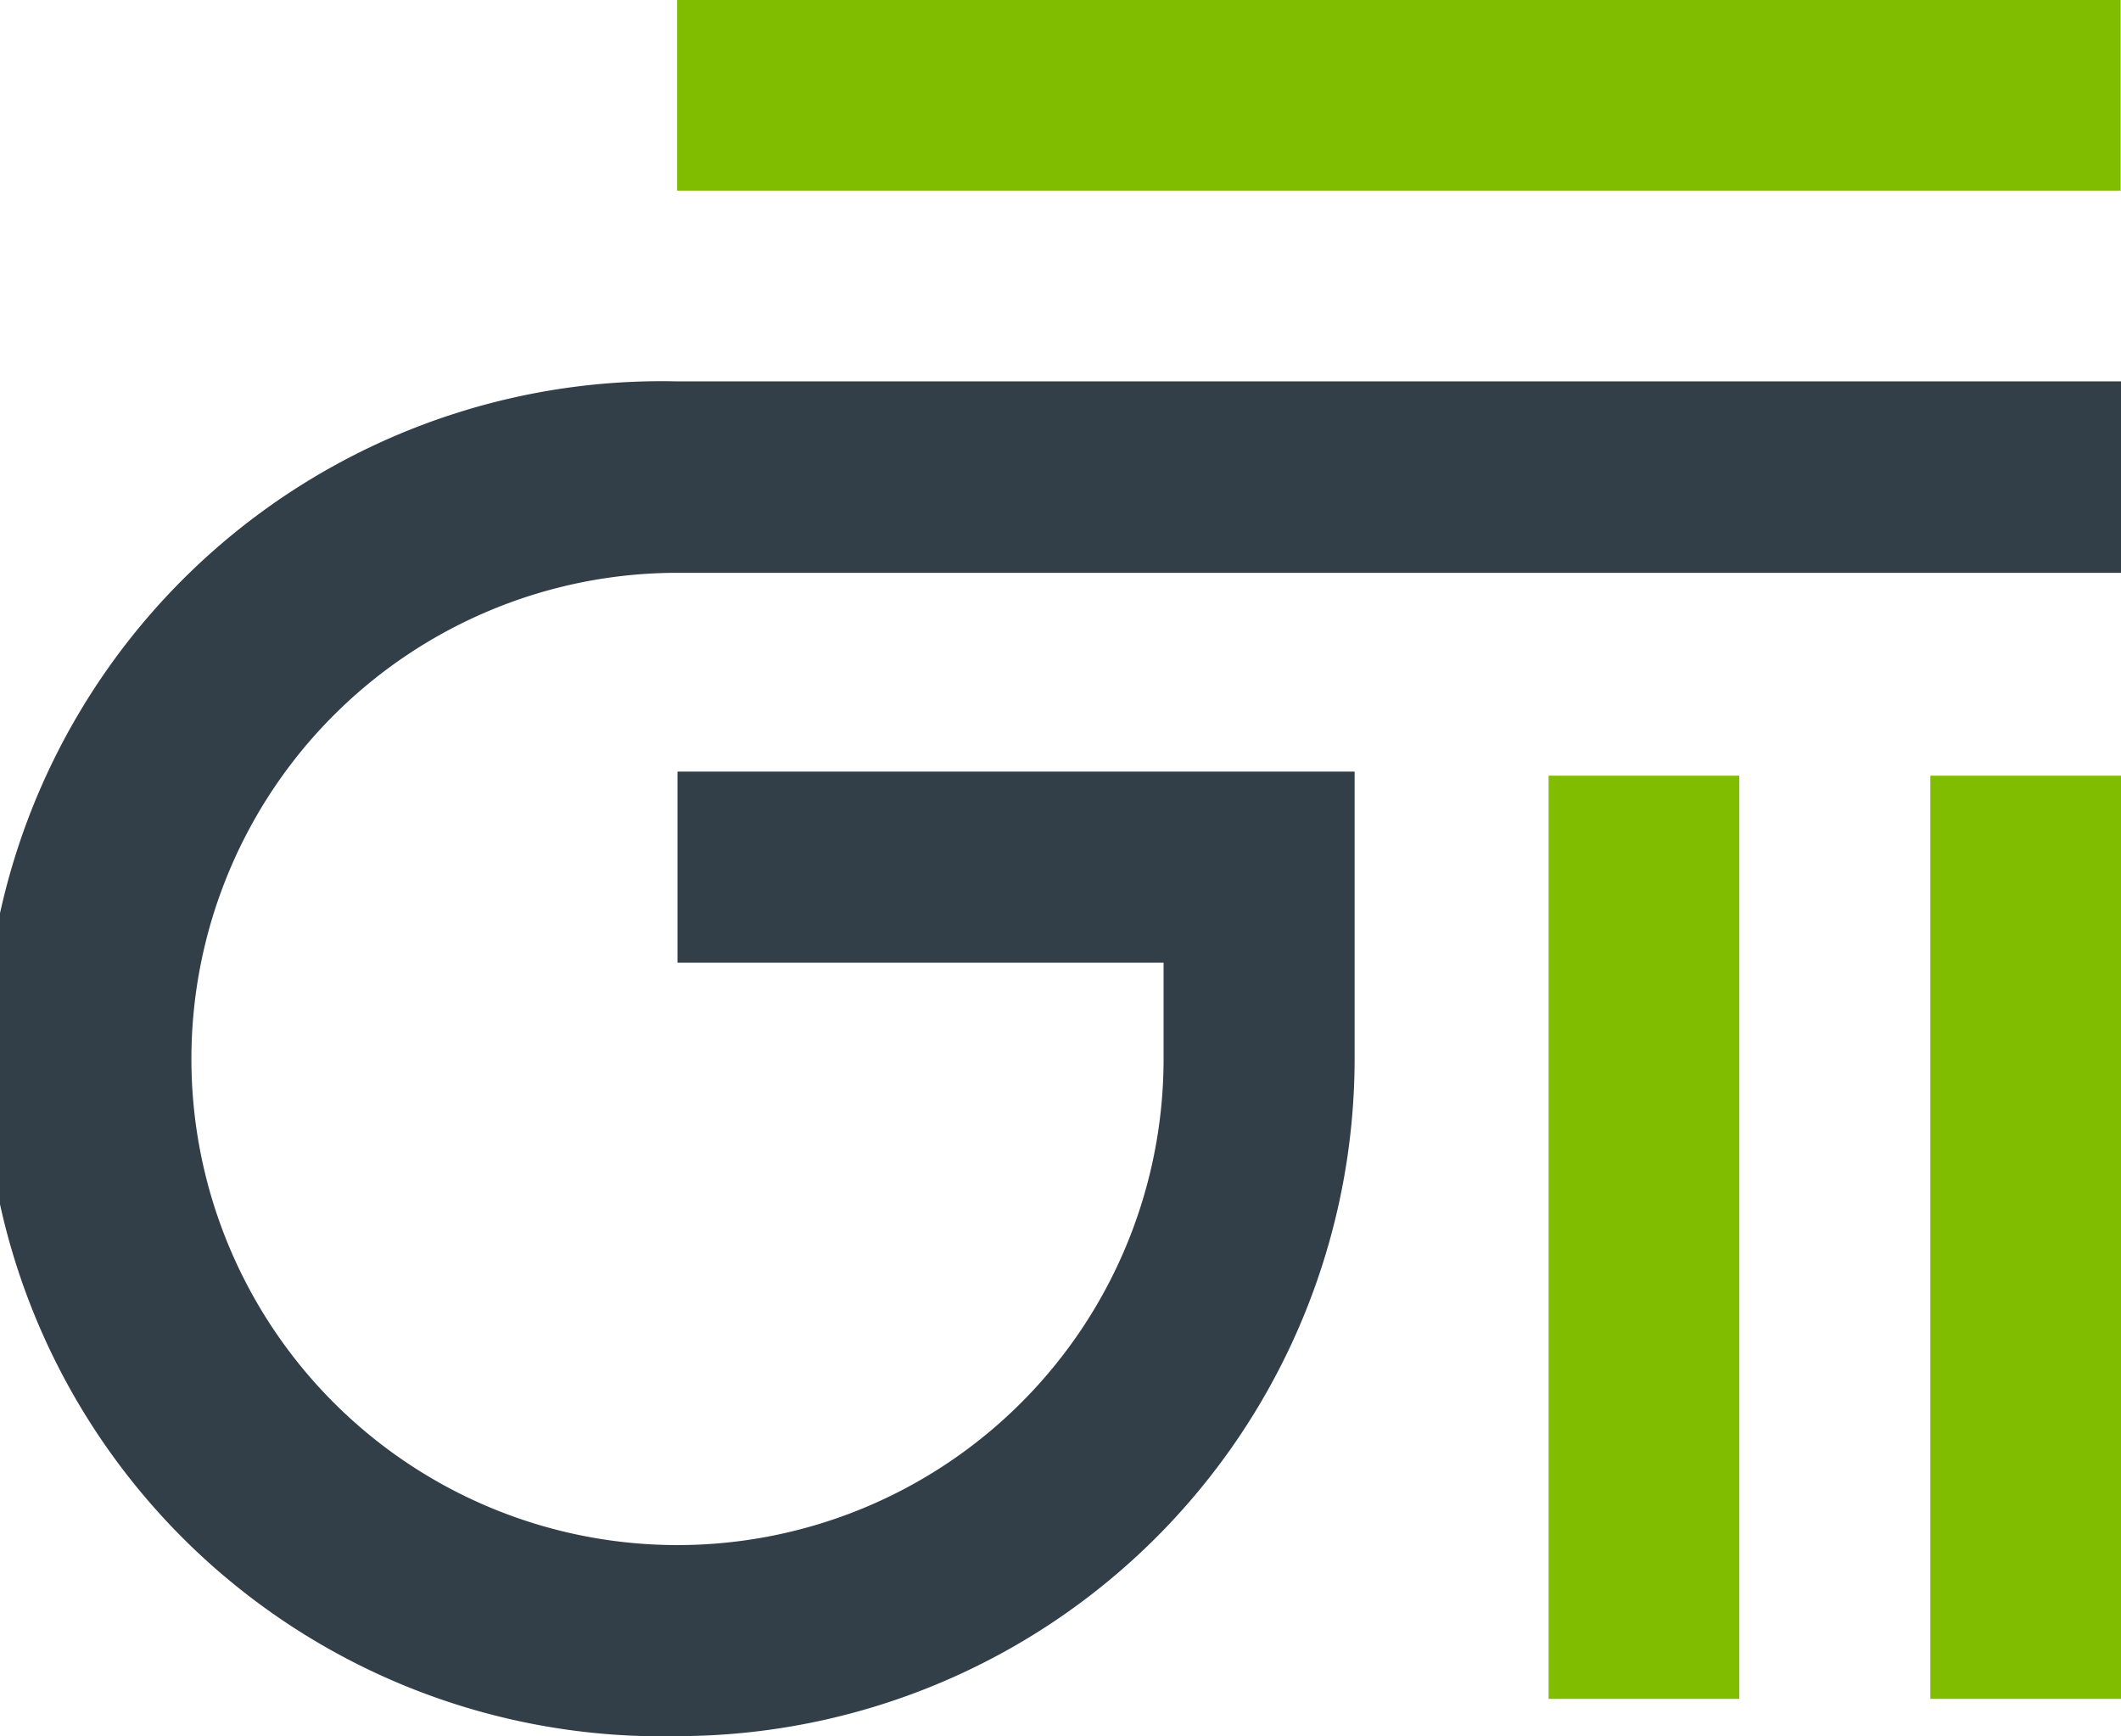<svg xmlns="http://www.w3.org/2000/svg" viewBox="0 0 57.51 47.07"><defs><style>.cls-1{fill:#323e48;}.cls-2{fill:#80bc00;}</style></defs><title>Asset 1</title><g id="Layer_2" data-name="Layer 2"><g id="Layer_1-2" data-name="Layer 1"><g id="_Group_" data-name="&lt;Group&gt;"><path id="_Path_" data-name="&lt;Path&gt;" class="cls-1" d="M18.37,47.07a18.37,18.37,0,1,1,0-36.73H57.51v5.19H18.37A13.18,13.18,0,1,0,31.55,28.71V26.1H18.37V20.92H36.73v7.79A18.38,18.38,0,0,1,18.37,47.07Z"/></g><rect id="_Rectangle_" data-name="&lt;Rectangle&gt;" class="cls-2" x="35.35" y="-16.98" width="5.17" height="39.14" transform="translate(40.52 -35.35) rotate(90)"/><g id="_Group_2" data-name="&lt;Group&gt;"><rect id="_Path_2" data-name="&lt;Path&gt;" class="cls-2" x="41.99" y="21.03" width="5.17" height="25.03"/></g><g id="_Group_3" data-name="&lt;Group&gt;"><rect id="_Path_3" data-name="&lt;Path&gt;" class="cls-2" x="52.34" y="21.03" width="5.17" height="25.03"/></g></g></g></svg>